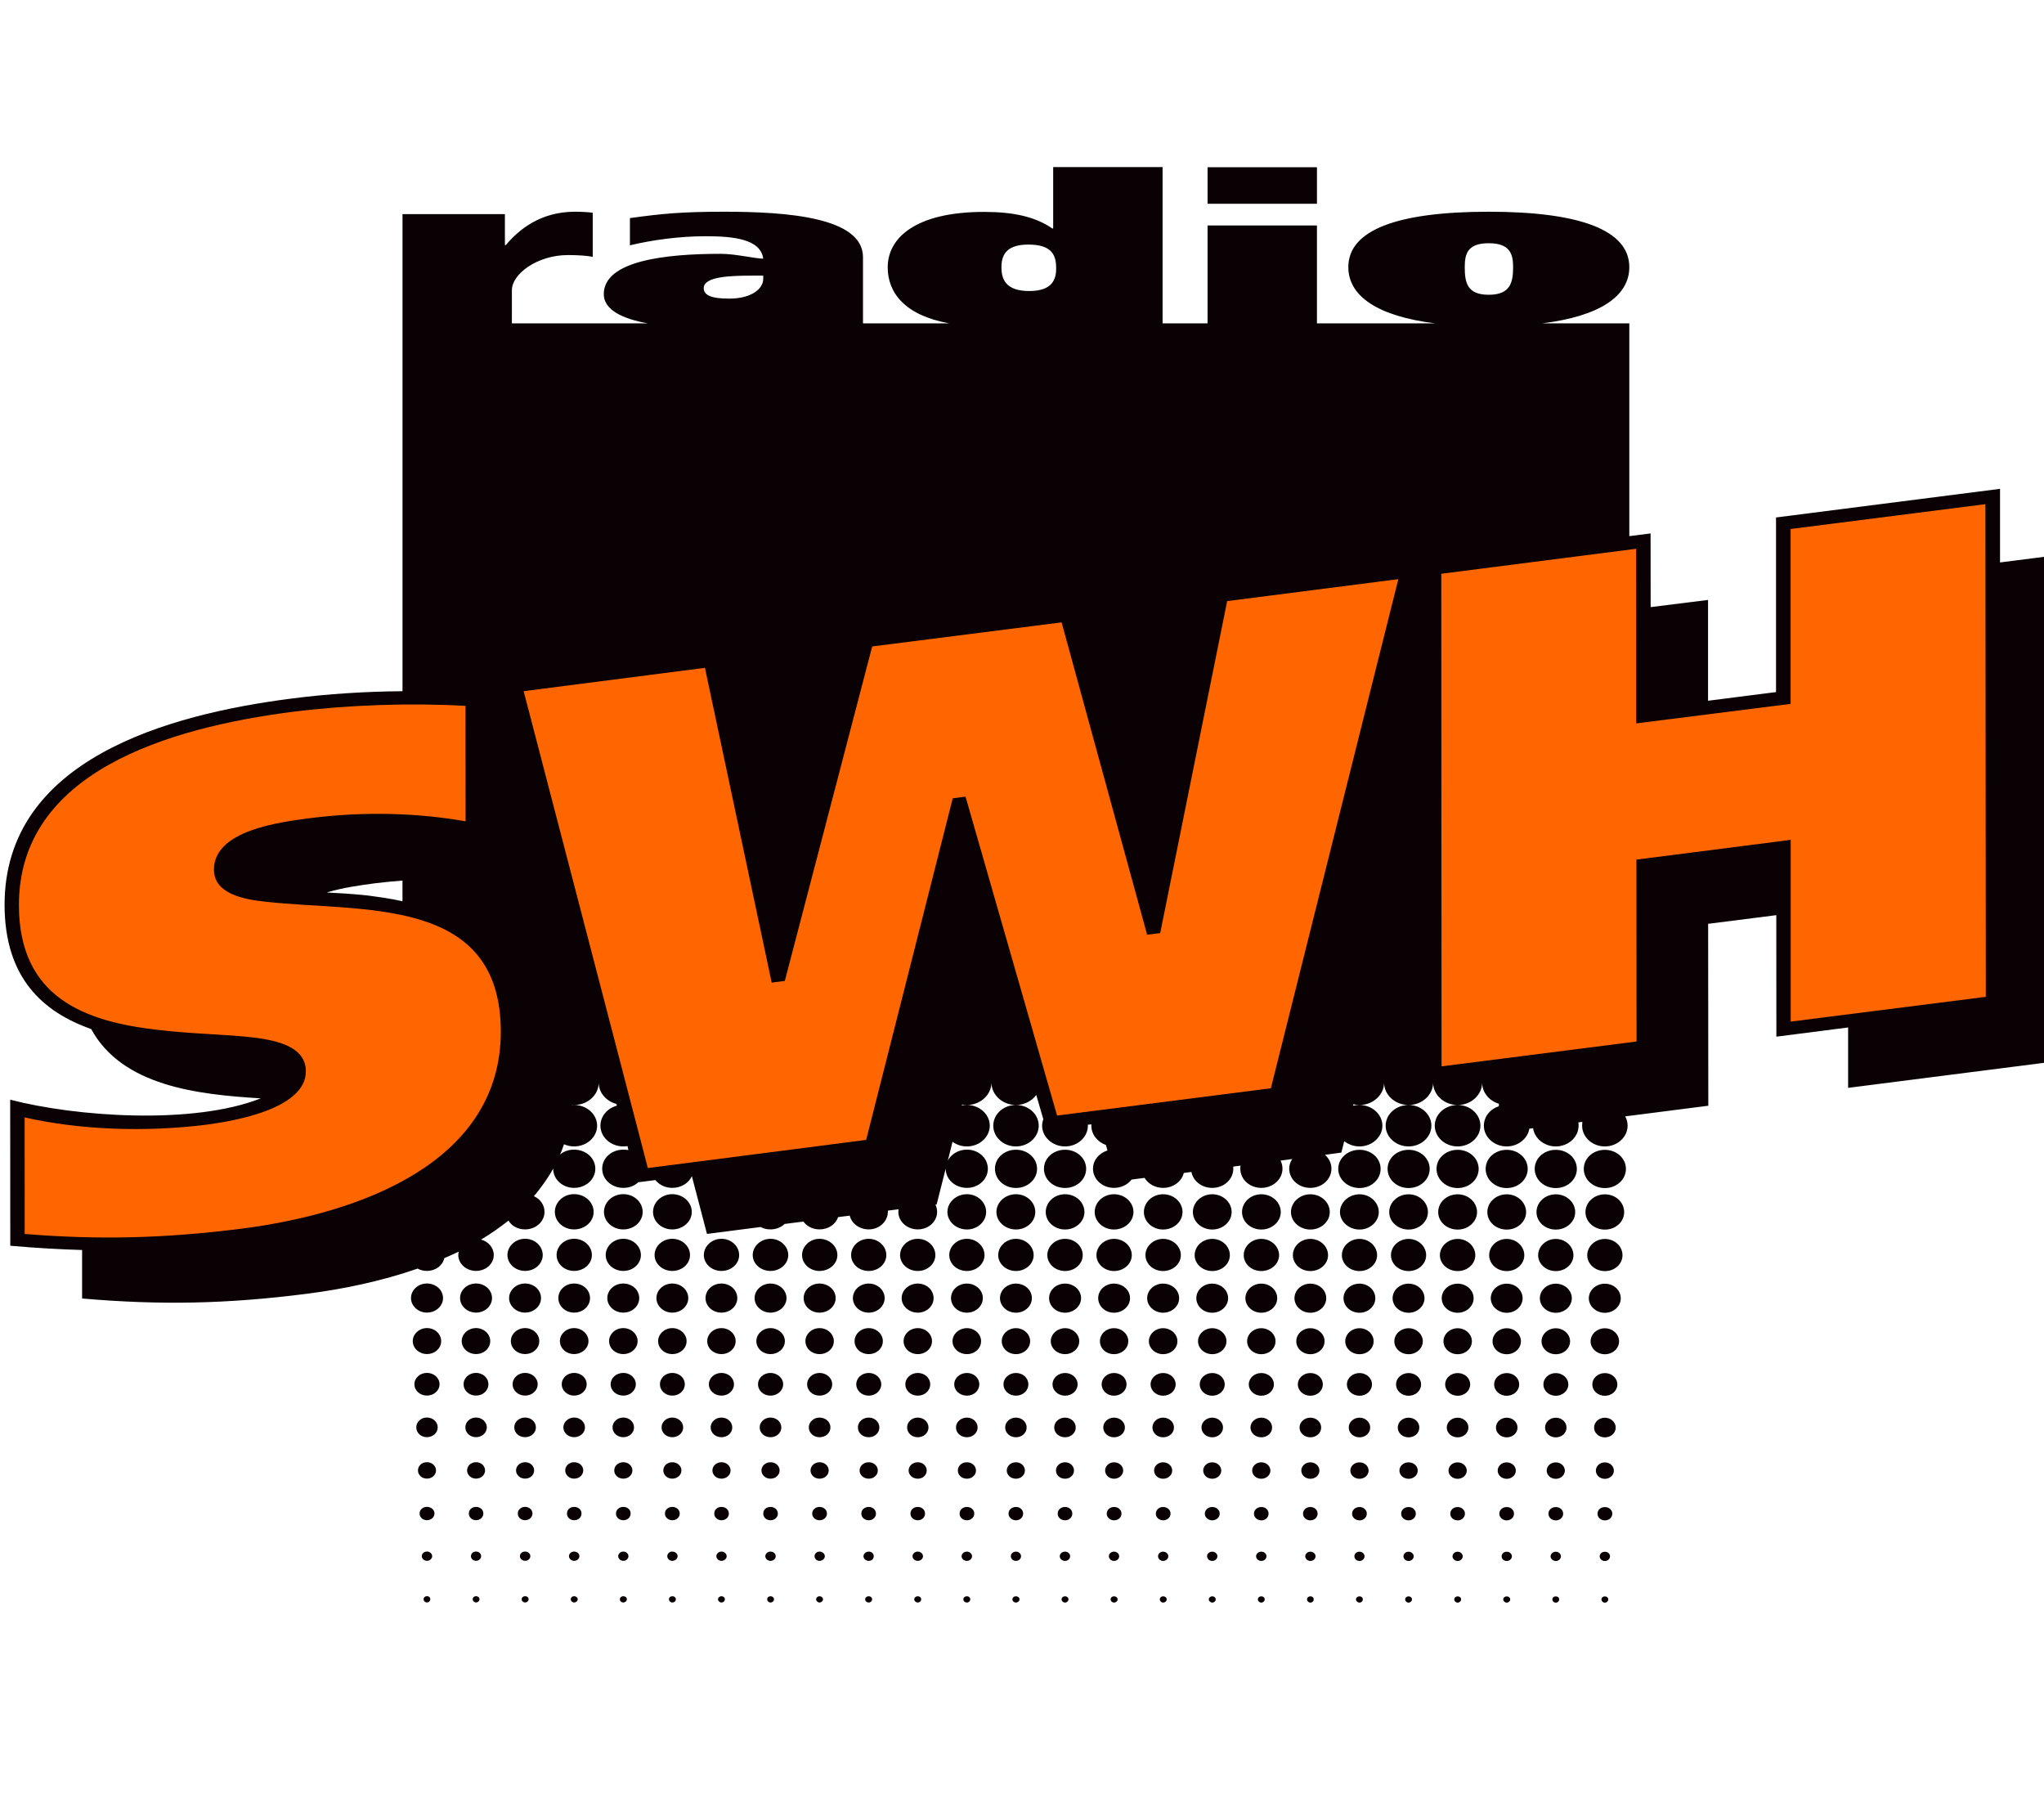 <?xml version="1.0" encoding="UTF-8" standalone="no"?>
<svg
   xmlns:dc="http://purl.org/dc/elements/1.1/"
   xmlns:cc="http://creativecommons.org/ns#"
   xmlns:rdf="http://www.w3.org/1999/02/22-rdf-syntax-ns#"
   xmlns:svg="http://www.w3.org/2000/svg"
   xmlns="http://www.w3.org/2000/svg"
   xmlns:sodipodi="http://sodipodi.sourceforge.net/DTD/sodipodi-0.dtd"
   xmlns:inkscape="http://www.inkscape.org/namespaces/inkscape"
   width="31.129"
   height="27.319"
   viewBox="0 0 31.129 27.319"
   version="1.1"
   id="svg977"
   sodipodi:docname="img-header-swh.svg"
   inkscape:version="0.92.4 (5da689c313, 2019-01-14)">
  <defs
     id="defs981">
    <clipPath
       clipPathUnits="userSpaceOnUse"
       id="clipPath644">
      <path
         d="M 0,595.28 H 841.89 V 0 H 0 Z"
         id="path642"
         inkscape:connector-curvature="0" />
    </clipPath>
  </defs>
  <sodipodi:namedview
     pagecolor="#ffffff"
     bordercolor="#666666"
     borderopacity="1"
     objecttolerance="10"
     gridtolerance="10"
     guidetolerance="10"
     inkscape:pageopacity="0"
     inkscape:pageshadow="2"
     inkscape:window-width="1920"
     inkscape:window-height="1017"
     id="namedview979"
     showgrid="false"
     inkscape:zoom="31.040667"
     inkscape:cx="14.5645"
     inkscape:cy="13.6595"
     inkscape:window-x="1912"
     inkscape:window-y="-8"
     inkscape:window-maximized="1"
     inkscape:current-layer="svg977"
     units="px" />
  <g
     transform="matrix(0.222,0,0,-0.202,-77.672,73.411)"
     id="g638">
    <g
       id="g640"
       clip-path="url(#clipPath644)">
      <path
         d="m 440.219,348.058 h -7.504 v 2.754 h 7.504 z m 19.517,-105.211 c 0,0.133 0.104,0.23 0.235,0.23 0.128,0 0.232,-0.097 0.232,-0.23 0,-0.129 -0.104,-0.243 -0.232,-0.243 -0.131,0 -0.235,0.114 -0.235,0.243 m -0.121,3.246 c 0,0.197 0.156,0.349 0.356,0.349 0.199,0 0.351,-0.152 0.351,-0.349 0,-0.188 -0.152,-0.35 -0.351,-0.35 -0.2,0 -0.356,0.162 -0.356,0.35 m -0.15,3.219 c 0,0.281 0.223,0.498 0.506,0.498 0.279,0 0.509,-0.217 0.509,-0.498 0,-0.291 -0.23,-0.508 -0.509,-0.508 -0.283,0 -0.506,0.217 -0.506,0.508 m -0.113,3.245 c 0,0.345 0.277,0.621 0.619,0.621 0.34,0 0.617,-0.276 0.617,-0.621 0,-0.347 -0.277,-0.619 -0.617,-0.619 -0.342,0 -0.619,0.272 -0.619,0.619 m -0.121,3.245 c 0,0.41 0.325,0.743 0.74,0.743 0.409,0 0.743,-0.333 0.743,-0.743 0,-0.415 -0.334,-0.739 -0.743,-0.739 -0.415,0 -0.74,0.324 -0.74,0.739 m -0.121,3.254 c 0,0.476 0.384,0.853 0.861,0.853 0.47,0 0.854,-0.377 0.854,-0.853 0,-0.483 -0.384,-0.858 -0.854,-0.858 -0.477,0 -0.861,0.375 -0.861,0.858 m -0.12,3.252 c 0,0.53 0.443,0.98 0.981,0.98 0.535,0 0.973,-0.45 0.973,-0.98 0,-0.547 -0.438,-0.978 -0.973,-0.978 -0.538,0 -0.981,0.431 -0.981,0.978 m -0.121,3.24 c 0,0.612 0.497,1.1 1.102,1.1 0.605,0 1.089,-0.488 1.089,-1.1 0,-0.598 -0.484,-1.094 -1.089,-1.094 -0.605,0 -1.102,0.496 -1.102,1.094 m -0.109,3.246 c 0,0.67 0.546,1.227 1.211,1.227 0.681,0 1.208,-0.557 1.208,-1.227 0,-0.66 -0.527,-1.197 -1.208,-1.197 -0.665,0 -1.211,0.537 -1.211,1.197 m -0.122,3.251 c 0,0.737 0.593,1.34 1.333,1.34 0.743,0 1.323,-0.603 1.323,-1.34 0,-0.728 -0.58,-1.319 -1.323,-1.319 -0.74,0 -1.333,0.591 -1.333,1.319 m -0.115,3.258 c 0,0.805 0.647,1.436 1.448,1.436 0.796,0 1.444,-0.631 1.444,-1.436 0,-0.806 -0.648,-1.447 -1.444,-1.447 -0.801,0 -1.448,0.641 -1.448,1.447 m -2.154,-32.456 c 0,0.133 0.097,0.23 0.236,0.23 0.131,0 0.231,-0.097 0.231,-0.23 0,-0.129 -0.1,-0.243 -0.231,-0.243 -0.139,0 -0.236,0.114 -0.236,0.243 m -0.125,3.246 c 0,0.197 0.17,0.349 0.361,0.349 0.194,0 0.349,-0.152 0.349,-0.349 0,-0.188 -0.155,-0.35 -0.349,-0.35 -0.191,0 -0.361,0.162 -0.361,0.35 m -0.145,3.219 c 0,0.281 0.224,0.498 0.506,0.498 0.28,0 0.504,-0.217 0.504,-0.498 0,-0.291 -0.224,-0.508 -0.504,-0.508 -0.282,0 -0.506,0.217 -0.506,0.508 m -0.12,3.245 c 0,0.345 0.277,0.621 0.626,0.621 0.339,0 0.62,-0.276 0.62,-0.621 0,-0.347 -0.281,-0.619 -0.62,-0.619 -0.349,0 -0.626,0.272 -0.626,0.619 m -0.112,3.245 c 0,0.41 0.328,0.743 0.738,0.743 0.409,0 0.735,-0.333 0.735,-0.743 0,-0.415 -0.326,-0.739 -0.735,-0.739 -0.41,0 -0.738,0.324 -0.738,0.739 m -0.113,3.254 c 0,0.476 0.379,0.853 0.851,0.853 0.462,0 0.858,-0.377 0.858,-0.853 0,-0.483 -0.396,-0.858 -0.858,-0.858 -0.472,0 -0.851,0.375 -0.851,0.858 m -0.129,3.252 c 0,0.53 0.445,0.98 0.98,0.98 0.539,0 0.979,-0.45 0.979,-0.98 0,-0.547 -0.44,-0.978 -0.979,-0.978 -0.535,0 -0.98,0.431 -0.98,0.978 m -0.115,3.24 c 0,0.612 0.49,1.1 1.095,1.1 0.605,0 1.098,-0.488 1.098,-1.1 0,-0.598 -0.493,-1.094 -1.098,-1.094 -0.605,0 -1.095,0.496 -1.095,1.094 m -0.119,3.246 c 0,0.67 0.547,1.227 1.214,1.227 0.665,0 1.209,-0.557 1.209,-1.227 0,-0.66 -0.544,-1.197 -1.209,-1.197 -0.667,0 -1.214,0.537 -1.214,1.197 m -0.112,3.251 c 0,0.737 0.588,1.34 1.326,1.34 0.735,0 1.33,-0.603 1.33,-1.34 0,-0.728 -0.595,-1.319 -1.33,-1.319 -0.738,0 -1.326,0.591 -1.326,1.319 m -0.123,3.258 c 0,0.805 0.643,1.436 1.449,1.436 0.801,0 1.443,-0.631 1.443,-1.436 0,-0.806 -0.642,-1.447 -1.443,-1.447 -0.806,0 -1.449,0.641 -1.449,1.447 m -2.158,-32.456 c 0,0.133 0.111,0.23 0.24,0.23 0.125,0 0.239,-0.097 0.239,-0.23 0,-0.129 -0.114,-0.243 -0.239,-0.243 -0.129,0 -0.24,0.114 -0.24,0.243 m -0.11,3.246 c 0,0.197 0.147,0.349 0.35,0.349 0.195,0 0.354,-0.152 0.354,-0.349 0,-0.188 -0.159,-0.35 -0.354,-0.35 -0.203,0 -0.35,0.162 -0.35,0.35 m -0.158,3.219 c 0,0.281 0.222,0.498 0.508,0.498 0.278,0 0.5,-0.217 0.5,-0.498 0,-0.291 -0.222,-0.508 -0.5,-0.508 -0.286,0 -0.508,0.217 -0.508,0.508 m -0.113,3.245 c 0,0.345 0.276,0.621 0.621,0.621 0.34,0 0.623,-0.276 0.623,-0.621 0,-0.347 -0.283,-0.619 -0.623,-0.619 -0.345,0 -0.621,0.272 -0.621,0.619 m -0.119,3.245 c 0,0.41 0.328,0.743 0.74,0.743 0.41,0 0.74,-0.333 0.74,-0.743 0,-0.415 -0.33,-0.739 -0.74,-0.739 -0.412,0 -0.74,0.324 -0.74,0.739 m -0.123,3.254 c 0,0.476 0.388,0.853 0.863,0.853 0.475,0 0.853,-0.377 0.853,-0.853 0,-0.483 -0.378,-0.858 -0.853,-0.858 -0.475,0 -0.863,0.375 -0.863,0.858 m -0.11,3.252 c 0,0.53 0.434,0.98 0.973,0.98 0.537,0 0.973,-0.45 0.973,-0.98 0,-0.547 -0.436,-0.978 -0.973,-0.978 -0.539,0 -0.973,0.431 -0.973,0.978 m -0.122,3.24 c 0,0.612 0.494,1.1 1.095,1.1 0.606,0 1.089,-0.488 1.089,-1.1 0,-0.598 -0.483,-1.094 -1.089,-1.094 -0.601,0 -1.095,0.496 -1.095,1.094 m -0.11,3.246 c 0,0.67 0.533,1.227 1.205,1.227 0.668,0 1.205,-0.557 1.205,-1.227 0,-0.66 -0.537,-1.197 -1.205,-1.197 -0.672,0 -1.205,0.537 -1.205,1.197 m -0.126,3.251 c 0,0.737 0.591,1.34 1.331,1.34 0.733,0 1.328,-0.603 1.328,-1.34 0,-0.728 -0.595,-1.319 -1.328,-1.319 -0.74,0 -1.331,0.591 -1.331,1.319 m -0.116,3.258 c 0,0.805 0.647,1.436 1.447,1.436 0.791,0 1.438,-0.631 1.438,-1.436 0,-0.806 -0.647,-1.447 -1.438,-1.447 -0.8,0 -1.447,0.641 -1.447,1.447 m -2.154,-32.456 c 0,0.133 0.109,0.23 0.236,0.23 0.126,0 0.235,-0.097 0.235,-0.23 0,-0.129 -0.109,-0.243 -0.235,-0.243 -0.127,0 -0.236,0.114 -0.236,0.243 m -0.12,3.246 c 0,0.197 0.158,0.349 0.356,0.349 0.183,0 0.346,-0.152 0.346,-0.349 0,-0.188 -0.163,-0.35 -0.346,-0.35 -0.198,0 -0.356,0.162 -0.356,0.35 m -0.153,3.219 c 0,0.281 0.224,0.498 0.509,0.498 0.27,0 0.498,-0.217 0.498,-0.498 0,-0.291 -0.228,-0.508 -0.498,-0.508 -0.285,0 -0.509,0.217 -0.509,0.508 m -0.12,3.245 c 0,0.345 0.276,0.621 0.629,0.621 0.34,0 0.623,-0.276 0.623,-0.621 0,-0.347 -0.283,-0.619 -0.623,-0.619 -0.353,0 -0.629,0.272 -0.629,0.619 m -0.121,3.245 c 0,0.41 0.331,0.743 0.75,0.743 0.395,0 0.738,-0.333 0.738,-0.743 0,-0.415 -0.343,-0.739 -0.738,-0.739 -0.419,0 -0.75,0.324 -0.75,0.739 m -0.109,3.254 c 0,0.476 0.386,0.853 0.859,0.853 0.477,0 0.856,-0.377 0.856,-0.853 0,-0.483 -0.379,-0.858 -0.856,-0.858 -0.473,0 -0.859,0.375 -0.859,0.858 m -0.117,3.252 c 0,0.53 0.442,0.98 0.976,0.98 0.541,0 0.974,-0.45 0.974,-0.98 0,-0.547 -0.433,-0.978 -0.974,-0.978 -0.534,0 -0.976,0.431 -0.976,0.978 m -0.12,3.24 c 0,0.612 0.488,1.1 1.096,1.1 0.603,0 1.093,-0.488 1.093,-1.1 0,-0.598 -0.49,-1.094 -1.093,-1.094 -0.608,0 -1.096,0.496 -1.096,1.094 m -0.125,3.246 c 0,0.67 0.557,1.227 1.221,1.227 0.666,0 1.209,-0.557 1.209,-1.227 0,-0.66 -0.543,-1.197 -1.209,-1.197 -0.664,0 -1.221,0.537 -1.221,1.197 m -0.116,3.251 c 0,0.737 0.587,1.34 1.337,1.34 0.726,0 1.329,-0.603 1.329,-1.34 0,-0.728 -0.603,-1.319 -1.329,-1.319 -0.75,0 -1.337,0.591 -1.337,1.319 m -0.116,3.258 c 0,0.805 0.65,1.436 1.453,1.436 0.791,0 1.439,-0.631 1.439,-1.436 0,-0.806 -0.648,-1.447 -1.439,-1.447 -0.803,0 -1.453,0.641 -1.453,1.447 m -2.149,-32.456 c 0,0.133 0.102,0.23 0.237,0.23 0.123,0 0.228,-0.097 0.228,-0.23 0,-0.129 -0.105,-0.243 -0.228,-0.243 -0.135,0 -0.237,0.114 -0.237,0.243 m -0.118,3.246 c 0,0.197 0.161,0.349 0.355,0.349 0.185,0 0.349,-0.152 0.349,-0.349 0,-0.188 -0.164,-0.35 -0.349,-0.35 -0.194,0 -0.355,0.162 -0.355,0.35 m -0.158,3.219 c 0,0.281 0.222,0.498 0.513,0.498 0.275,0 0.494,-0.217 0.494,-0.498 0,-0.291 -0.219,-0.508 -0.494,-0.508 -0.291,0 -0.513,0.217 -0.513,0.508 m -0.119,3.245 c 0,0.345 0.277,0.621 0.632,0.621 0.346,0 0.624,-0.276 0.624,-0.621 0,-0.347 -0.278,-0.619 -0.624,-0.619 -0.355,0 -0.632,0.272 -0.632,0.619 m -0.114,3.245 c 0,0.41 0.324,0.743 0.746,0.743 0.41,0 0.734,-0.333 0.734,-0.743 0,-0.415 -0.324,-0.739 -0.734,-0.739 -0.422,0 -0.746,0.324 -0.746,0.739 m -0.117,3.254 c 0,0.476 0.388,0.853 0.863,0.853 0.478,0 0.853,-0.377 0.853,-0.853 0,-0.483 -0.375,-0.858 -0.853,-0.858 -0.475,0 -0.863,0.375 -0.863,0.858 m -0.118,3.252 c 0,0.53 0.434,0.98 0.981,0.98 0.534,0 0.972,-0.45 0.972,-0.98 0,-0.547 -0.438,-0.978 -0.972,-0.978 -0.547,0 -0.981,0.431 -0.981,0.978 m -0.119,3.24 c 0,0.612 0.492,1.1 1.1,1.1 0.601,0 1.088,-0.488 1.088,-1.1 0,-0.598 -0.487,-1.094 -1.088,-1.094 -0.608,0 -1.1,0.496 -1.1,1.094 m -0.113,3.246 c 0,0.67 0.541,1.227 1.213,1.227 0.664,0 1.202,-0.557 1.202,-1.227 0,-0.66 -0.538,-1.197 -1.202,-1.197 -0.672,0 -1.213,0.537 -1.213,1.197 m -0.119,3.251 c 0,0.737 0.592,1.34 1.332,1.34 0.728,0 1.324,-0.603 1.324,-1.34 0,-0.728 -0.596,-1.319 -1.324,-1.319 -0.74,0 -1.332,0.591 -1.332,1.319 m -0.112,3.258 c 0,0.805 0.639,1.436 1.444,1.436 0.793,0 1.445,-0.631 1.445,-1.436 0,-0.806 -0.652,-1.447 -1.445,-1.447 -0.805,0 -1.444,0.641 -1.444,1.447 m -2.167,-32.456 c 0,0.133 0.117,0.23 0.243,0.23 0.127,0 0.226,-0.097 0.226,-0.23 0,-0.129 -0.099,-0.243 -0.226,-0.243 -0.126,0 -0.243,0.114 -0.243,0.243 m -0.11,3.246 c 0,0.197 0.149,0.349 0.353,0.349 0.182,0 0.344,-0.152 0.344,-0.349 0,-0.188 -0.162,-0.35 -0.344,-0.35 -0.204,0 -0.353,0.162 -0.353,0.35 m -0.158,3.219 c 0,0.281 0.226,0.498 0.511,0.498 0.276,0 0.499,-0.217 0.499,-0.498 0,-0.291 -0.223,-0.508 -0.499,-0.508 -0.285,0 -0.511,0.217 -0.511,0.508 m -0.119,3.245 c 0,0.345 0.281,0.621 0.63,0.621 0.344,0 0.622,-0.276 0.622,-0.621 0,-0.347 -0.278,-0.619 -0.622,-0.619 -0.349,0 -0.63,0.272 -0.63,0.619 m -0.11,3.245 c 0,0.41 0.329,0.743 0.74,0.743 0.405,0 0.731,-0.333 0.731,-0.743 0,-0.415 -0.326,-0.739 -0.731,-0.739 -0.411,0 -0.74,0.324 -0.74,0.739 m -0.126,3.254 c 0,0.476 0.389,0.853 0.866,0.853 0.469,0 0.852,-0.377 0.852,-0.853 0,-0.483 -0.383,-0.858 -0.852,-0.858 -0.477,0 -0.866,0.375 -0.866,0.858 m -0.113,3.252 c 0,0.53 0.432,0.98 0.979,0.98 0.54,0 0.967,-0.45 0.967,-0.98 0,-0.547 -0.427,-0.978 -0.967,-0.978 -0.547,0 -0.979,0.431 -0.979,0.978 m -0.121,3.24 c 0,0.612 0.488,1.1 1.1,1.1 0.595,0 1.083,-0.488 1.083,-1.1 0,-0.598 -0.488,-1.094 -1.083,-1.094 -0.612,0 -1.1,0.496 -1.1,1.094 m -0.113,3.246 c 0,0.67 0.543,1.227 1.213,1.227 0.663,0 1.205,-0.557 1.205,-1.227 0,-0.66 -0.542,-1.197 -1.205,-1.197 -0.67,0 -1.213,0.537 -1.213,1.197 m -0.13,3.251 c 0,0.737 0.617,1.34 1.343,1.34 0.717,0 1.32,-0.603 1.32,-1.34 0,-0.728 -0.603,-1.319 -1.32,-1.319 -0.726,0 -1.343,0.591 -1.343,1.319 m -0.119,3.258 c 0,0.805 0.66,1.436 1.462,1.436 0.799,0 1.446,-0.631 1.446,-1.436 0,-0.806 -0.647,-1.447 -1.446,-1.447 -0.802,0 -1.462,0.641 -1.462,1.447 m -2.141,-32.456 c 0,0.133 0.105,0.23 0.229,0.23 0.138,0 0.231,-0.097 0.231,-0.23 0,-0.129 -0.093,-0.243 -0.231,-0.243 -0.124,0 -0.229,0.114 -0.229,0.243 m -0.123,3.246 c 0,0.197 0.171,0.349 0.352,0.349 0.197,0 0.356,-0.152 0.356,-0.349 0,-0.188 -0.159,-0.35 -0.356,-0.35 -0.181,0 -0.352,0.162 -0.352,0.35 m -0.151,3.219 c 0,0.281 0.217,0.498 0.503,0.498 0.279,0 0.498,-0.217 0.498,-0.498 0,-0.291 -0.219,-0.508 -0.498,-0.508 -0.286,0 -0.503,0.217 -0.503,0.508 m -0.118,3.245 c 0,0.345 0.277,0.621 0.621,0.621 0.349,0 0.621,-0.276 0.621,-0.621 0,-0.347 -0.272,-0.619 -0.621,-0.619 -0.344,0 -0.621,0.272 -0.621,0.619 m -0.121,3.245 c 0,0.41 0.337,0.743 0.742,0.743 0.411,0 0.742,-0.333 0.742,-0.743 0,-0.415 -0.331,-0.739 -0.742,-0.739 -0.405,0 -0.742,0.324 -0.742,0.739 m -0.117,3.254 c 0,0.476 0.384,0.853 0.859,0.853 0.475,0 0.854,-0.377 0.854,-0.853 0,-0.483 -0.379,-0.858 -0.854,-0.858 -0.475,0 -0.859,0.375 -0.859,0.858 m -0.106,3.252 c 0,0.53 0.428,0.98 0.965,0.98 0.542,0 0.976,-0.45 0.976,-0.98 0,-0.547 -0.434,-0.978 -0.976,-0.978 -0.537,0 -0.965,0.431 -0.965,0.978 m -0.125,3.24 c 0,0.612 0.488,1.1 1.09,1.1 0.607,0 1.09,-0.488 1.09,-1.1 0,-0.598 -0.483,-1.094 -1.09,-1.094 -0.602,0 -1.09,0.496 -1.09,1.094 m -0.11,3.246 c 0,0.67 0.537,1.227 1.2,1.227 0.67,0 1.214,-0.557 1.214,-1.227 0,-0.66 -0.544,-1.197 -1.214,-1.197 -0.663,0 -1.2,0.537 -1.2,1.197 m -0.131,3.251 c 0,0.737 0.606,1.34 1.331,1.34 0.734,0 1.332,-0.603 1.332,-1.34 0,-0.728 -0.598,-1.319 -1.332,-1.319 -0.725,0 -1.331,0.591 -1.331,1.319 m -2.271,-29.198 c 0,0.133 0.104,0.23 0.236,0.23 0.127,0 0.235,-0.097 0.235,-0.23 0,-0.129 -0.108,-0.243 -0.235,-0.243 -0.132,0 -0.236,0.114 -0.236,0.243 m -0.121,3.246 c 0,0.197 0.17,0.349 0.357,0.349 0.2,0 0.354,-0.152 0.354,-0.349 0,-0.188 -0.154,-0.35 -0.354,-0.35 -0.187,0 -0.357,0.162 -0.357,0.35 m -0.147,3.219 c 0,0.281 0.234,0.498 0.504,0.498 0.289,0 0.499,-0.217 0.499,-0.498 0,-0.291 -0.21,-0.508 -0.499,-0.508 -0.27,0 -0.504,0.217 -0.504,0.508 m -0.121,3.245 c 0,0.345 0.28,0.621 0.625,0.621 0.344,0 0.625,-0.276 0.625,-0.621 0,-0.347 -0.281,-0.619 -0.625,-0.619 -0.345,0 -0.625,0.272 -0.625,0.619 m -0.117,3.245 c 0,0.41 0.337,0.743 0.742,0.743 0.414,0 0.742,-0.333 0.742,-0.743 0,-0.415 -0.328,-0.739 -0.742,-0.739 -0.405,0 -0.742,0.324 -0.742,0.739 m -0.115,3.254 c 0,0.476 0.388,0.853 0.857,0.853 0.475,0 0.864,-0.377 0.864,-0.853 0,-0.483 -0.389,-0.858 -0.864,-0.858 -0.469,0 -0.857,0.375 -0.857,0.858 m -0.115,3.252 c 0,0.53 0.433,0.98 0.972,0.98 0.541,0 0.977,-0.45 0.977,-0.98 0,-0.547 -0.436,-0.978 -0.977,-0.978 -0.539,0 -0.972,0.431 -0.972,0.978 m -0.119,3.24 c 0,0.612 0.496,1.1 1.091,1.1 0.604,0 1.092,-0.488 1.092,-1.1 0,-0.598 -0.488,-1.094 -1.092,-1.094 -0.595,0 -1.091,0.496 -1.091,1.094 m -0.114,3.246 c 0,0.67 0.537,1.227 1.205,1.227 0.668,0 1.221,-0.557 1.221,-1.227 0,-0.66 -0.553,-1.197 -1.221,-1.197 -0.668,0 -1.205,0.537 -1.205,1.197 m -0.117,3.251 c 0,0.737 0.594,1.34 1.322,1.34 0.734,0 1.336,-0.603 1.336,-1.34 0,-0.728 -0.602,-1.319 -1.336,-1.319 -0.728,0 -1.322,0.591 -1.322,1.319 m -2.281,-29.198 c 0,0.133 0.12,0.23 0.24,0.23 0.133,0 0.235,-0.097 0.235,-0.23 0,-0.129 -0.102,-0.243 -0.235,-0.243 -0.12,0 -0.24,0.114 -0.24,0.243 m -0.116,3.246 c 0,0.197 0.158,0.349 0.356,0.349 0.192,0 0.351,-0.152 0.351,-0.349 0,-0.188 -0.159,-0.35 -0.351,-0.35 -0.198,0 -0.356,0.162 -0.356,0.35 m -0.156,3.219 c 0,0.281 0.233,0.498 0.512,0.498 0.274,0 0.512,-0.217 0.512,-0.498 0,-0.291 -0.238,-0.508 -0.512,-0.508 -0.279,0 -0.512,0.217 -0.512,0.508 m -0.11,3.245 c 0,0.345 0.277,0.621 0.622,0.621 0.338,0 0.616,-0.276 0.616,-0.621 0,-0.347 -0.278,-0.619 -0.616,-0.619 -0.345,0 -0.622,0.272 -0.622,0.619 m -0.119,3.245 c 0,0.41 0.333,0.743 0.741,0.743 0.401,0 0.737,-0.333 0.737,-0.743 0,-0.415 -0.336,-0.739 -0.737,-0.739 -0.408,0 -0.741,0.324 -0.741,0.739 m -0.118,3.254 c 0,0.476 0.385,0.853 0.859,0.853 0.469,0 0.854,-0.377 0.854,-0.853 0,-0.483 -0.385,-0.858 -0.854,-0.858 -0.474,0 -0.859,0.375 -0.859,0.858 m -0.118,3.252 c 0,0.53 0.438,0.98 0.977,0.98 0.529,0 0.974,-0.45 0.974,-0.98 0,-0.547 -0.445,-0.978 -0.974,-0.978 -0.539,0 -0.977,0.431 -0.977,0.978 m -0.117,3.24 c 0,0.612 0.479,1.1 1.094,1.1 0.595,0 1.087,-0.488 1.087,-1.1 0,-0.598 -0.492,-1.094 -1.087,-1.094 -0.615,0 -1.094,0.496 -1.094,1.094 m -0.116,3.246 c 0,0.67 0.543,1.227 1.21,1.227 0.669,0 1.206,-0.557 1.206,-1.227 0,-0.66 -0.537,-1.197 -1.206,-1.197 -0.667,0 -1.21,0.537 -1.21,1.197 m -0.12,3.251 c 0,0.737 0.595,1.34 1.33,1.34 0.728,0 1.329,-0.603 1.329,-1.34 0,-0.728 -0.601,-1.319 -1.329,-1.319 -0.735,0 -1.33,0.591 -1.33,1.319 m -2.268,-29.198 c 0,0.133 0.099,0.23 0.223,0.23 0.139,0 0.25,-0.097 0.25,-0.23 0,-0.129 -0.111,-0.243 -0.25,-0.243 -0.124,0 -0.223,0.114 -0.223,0.243 m -0.123,3.246 c 0,0.197 0.163,0.349 0.346,0.349 0.195,0 0.359,-0.152 0.359,-0.349 0,-0.188 -0.164,-0.35 -0.359,-0.35 -0.183,0 -0.346,0.162 -0.346,0.35 m -0.152,3.219 c 0,0.281 0.23,0.498 0.498,0.498 0.287,0 0.513,-0.217 0.513,-0.498 0,-0.291 -0.226,-0.508 -0.513,-0.508 -0.268,0 -0.498,0.217 -0.498,0.508 m -0.118,3.245 c 0,0.345 0.276,0.621 0.616,0.621 0.347,0 0.627,-0.276 0.627,-0.621 0,-0.347 -0.28,-0.619 -0.627,-0.619 -0.34,0 -0.616,0.272 -0.616,0.619 m -0.114,3.245 c 0,0.41 0.328,0.743 0.73,0.743 0.42,0 0.748,-0.333 0.748,-0.743 0,-0.415 -0.328,-0.739 -0.748,-0.739 -0.402,0 -0.73,0.324 -0.73,0.739 m -0.126,3.254 c 0,0.476 0.391,0.853 0.856,0.853 0.483,0 0.863,-0.377 0.863,-0.853 0,-0.483 -0.38,-0.858 -0.863,-0.858 -0.465,0 -0.856,0.375 -0.856,0.858 m -0.118,3.252 c 0,0.53 0.447,0.98 0.974,0.98 0.545,0 0.984,-0.45 0.984,-0.98 0,-0.547 -0.439,-0.978 -0.984,-0.978 -0.527,0 -0.974,0.431 -0.974,0.978 m -0.118,3.24 c 0,0.612 0.494,1.1 1.092,1.1 0.615,0 1.102,-0.488 1.102,-1.1 0,-0.598 -0.487,-1.094 -1.102,-1.094 -0.598,0 -1.092,0.496 -1.092,1.094 m -0.117,3.246 c 0,0.67 0.54,1.227 1.209,1.227 0.674,0 1.219,-0.557 1.219,-1.227 0,-0.66 -0.545,-1.197 -1.219,-1.197 -0.669,0 -1.209,0.537 -1.209,1.197 m -0.107,3.251 c 0,0.737 0.586,1.34 1.316,1.34 0.738,0 1.334,-0.603 1.334,-1.34 0,-0.728 -0.596,-1.319 -1.334,-1.319 -0.73,0 -1.316,0.591 -1.316,1.319 m -2.282,-29.198 c 0,0.133 0.106,0.23 0.231,0.23 0.139,0 0.248,-0.097 0.248,-0.23 0,-0.129 -0.109,-0.243 -0.248,-0.243 -0.125,0 -0.231,0.114 -0.231,0.243 m -0.121,3.246 c 0,0.197 0.166,0.349 0.352,0.349 0.205,0 0.355,-0.152 0.355,-0.349 0,-0.188 -0.15,-0.35 -0.355,-0.35 -0.186,0 -0.352,0.162 -0.352,0.35 m -0.146,3.219 c 0,0.281 0.226,0.498 0.498,0.498 0.295,0 0.515,-0.217 0.515,-0.498 0,-0.291 -0.22,-0.508 -0.515,-0.508 -0.272,0 -0.498,0.217 -0.498,0.508 m -0.111,3.245 c 0,0.345 0.279,0.621 0.609,0.621 0.348,0 0.631,-0.276 0.631,-0.621 0,-0.347 -0.283,-0.619 -0.631,-0.619 -0.33,0 -0.609,0.272 -0.609,0.619 m -0.127,3.245 c 0,0.41 0.335,0.743 0.736,0.743 0.414,0 0.75,-0.333 0.75,-0.743 0,-0.415 -0.336,-0.739 -0.75,-0.739 -0.401,0 -0.736,0.324 -0.736,0.739 m -0.11,3.254 c 0,0.476 0.381,0.853 0.846,0.853 0.476,0 0.86,-0.377 0.86,-0.853 0,-0.483 -0.384,-0.858 -0.86,-0.858 -0.465,0 -0.846,0.375 -0.846,0.858 m -0.119,3.252 c 0,0.53 0.421,0.98 0.965,0.98 0.543,0 0.981,-0.45 0.981,-0.98 0,-0.547 -0.438,-0.978 -0.981,-0.978 -0.544,0 -0.965,0.431 -0.965,0.978 m -0.119,3.24 c 0,0.612 0.477,1.1 1.084,1.1 0.601,0 1.101,-0.488 1.101,-1.1 0,-0.598 -0.5,-1.094 -1.101,-1.094 -0.607,0 -1.084,0.496 -1.084,1.094 m -0.12,3.246 c 0,0.67 0.545,1.227 1.204,1.227 0.677,0 1.221,-0.557 1.221,-1.227 0,-0.66 -0.544,-1.197 -1.221,-1.197 -0.659,0 -1.204,0.537 -1.204,1.197 m -0.12,3.251 c 0,0.737 0.592,1.34 1.324,1.34 0.735,0 1.336,-0.603 1.336,-1.34 0,-0.728 -0.601,-1.319 -1.336,-1.319 -0.732,0 -1.324,0.591 -1.324,1.319 m -2.27,-29.198 c 0,0.133 0.098,0.23 0.24,0.23 0.123,0 0.232,-0.097 0.232,-0.23 0,-0.129 -0.109,-0.243 -0.232,-0.243 -0.142,0 -0.24,0.114 -0.24,0.243 m -0.127,3.246 c 0,0.197 0.168,0.349 0.367,0.349 0.196,0 0.343,-0.152 0.343,-0.349 0,-0.188 -0.147,-0.35 -0.343,-0.35 -0.199,0 -0.367,0.162 -0.367,0.35 m -0.142,3.219 c 0,0.281 0.22,0.498 0.509,0.498 0.274,0 0.495,-0.217 0.495,-0.498 0,-0.291 -0.221,-0.508 -0.495,-0.508 -0.289,0 -0.509,0.217 -0.509,0.508 m -0.117,3.245 c 0,0.345 0.273,0.621 0.626,0.621 0.34,0 0.61,-0.276 0.61,-0.621 0,-0.347 -0.27,-0.619 -0.61,-0.619 -0.353,0 -0.626,0.272 -0.626,0.619 m -0.121,3.245 c 0,0.41 0.329,0.743 0.747,0.743 0.403,0 0.731,-0.333 0.731,-0.743 0,-0.415 -0.328,-0.739 -0.731,-0.739 -0.418,0 -0.747,0.324 -0.747,0.739 m -0.115,3.254 c 0,0.476 0.388,0.853 0.862,0.853 0.468,0 0.858,-0.377 0.858,-0.853 0,-0.483 -0.39,-0.858 -0.858,-0.858 -0.474,0 -0.862,0.375 -0.862,0.858 m -0.121,3.252 c 0,0.53 0.444,0.98 0.983,0.98 0.524,0 0.971,-0.45 0.971,-0.98 0,-0.547 -0.447,-0.978 -0.971,-0.978 -0.539,0 -0.983,0.431 -0.983,0.978 m -0.115,3.24 c 0,0.612 0.482,1.1 1.098,1.1 0.602,0 1.096,-0.488 1.096,-1.1 0,-0.598 -0.494,-1.094 -1.096,-1.094 -0.616,0 -1.098,0.496 -1.098,1.094 m -0.121,3.246 c 0,0.67 0.544,1.227 1.219,1.227 0.672,0 1.209,-0.557 1.209,-1.227 0,-0.66 -0.537,-1.197 -1.209,-1.197 -0.675,0 -1.219,0.537 -1.219,1.197 m -0.109,3.251 c 0,0.737 0.586,1.34 1.328,1.34 0.731,0 1.327,-0.603 1.327,-1.34 0,-0.728 -0.596,-1.319 -1.327,-1.319 -0.742,0 -1.328,0.591 -1.328,1.319 m -0.123,3.258 c 0,0.805 0.641,1.436 1.451,1.436 0.795,0 1.444,-0.631 1.444,-1.436 0,-0.806 -0.649,-1.447 -1.444,-1.447 -0.81,0 -1.451,0.641 -1.451,1.447 m -2.164,-32.456 c 0,0.133 0.107,0.23 0.244,0.23 0.126,0 0.243,-0.097 0.243,-0.23 0,-0.129 -0.117,-0.243 -0.243,-0.243 -0.137,0 -0.244,0.114 -0.244,0.243 m -0.107,3.246 c 0,0.197 0.149,0.349 0.351,0.349 0.196,0 0.348,-0.152 0.348,-0.349 0,-0.188 -0.152,-0.35 -0.348,-0.35 -0.202,0 -0.351,0.162 -0.351,0.35 m -0.159,3.219 c 0,0.281 0.229,0.498 0.51,0.498 0.277,0 0.493,-0.217 0.493,-0.498 0,-0.291 -0.216,-0.508 -0.493,-0.508 -0.281,0 -0.51,0.217 -0.51,0.508 m -0.121,3.245 c 0,0.345 0.28,0.621 0.631,0.621 0.342,0 0.614,-0.276 0.614,-0.621 0,-0.347 -0.272,-0.619 -0.614,-0.619 -0.351,0 -0.631,0.272 -0.631,0.619 m -0.109,3.245 c 0,0.41 0.328,0.743 0.74,0.743 0.406,0 0.733,-0.333 0.733,-0.743 0,-0.415 -0.327,-0.739 -0.733,-0.739 -0.412,0 -0.74,0.324 -0.74,0.739 m -0.115,3.254 c 0,0.476 0.383,0.853 0.855,0.853 0.474,0 0.85,-0.377 0.85,-0.853 0,-0.483 -0.376,-0.858 -0.85,-0.858 -0.472,0 -0.855,0.375 -0.855,0.858 m -0.12,3.252 c 0,0.53 0.437,0.98 0.975,0.98 0.531,0 0.973,-0.45 0.973,-0.98 0,-0.547 -0.442,-0.978 -0.973,-0.978 -0.538,0 -0.975,0.431 -0.975,0.978 m -0.121,3.24 c 0,0.612 0.487,1.1 1.096,1.1 0.61,0 1.091,-0.488 1.091,-1.1 0,-0.598 -0.481,-1.094 -1.091,-1.094 -0.609,0 -1.096,0.496 -1.096,1.094 m -0.122,3.246 c 0,0.67 0.547,1.227 1.218,1.227 0.665,0 1.214,-0.557 1.214,-1.227 0,-0.66 -0.549,-1.197 -1.214,-1.197 -0.671,0 -1.218,0.537 -1.218,1.197 m -0.122,3.251 c 0,0.737 0.608,1.34 1.34,1.34 0.733,0 1.326,-0.603 1.326,-1.34 0,-0.728 -0.593,-1.319 -1.326,-1.319 -0.732,0 -1.34,0.591 -1.34,1.319 m -0.101,3.258 c 0,0.805 0.641,1.436 1.441,1.436 0.798,0 1.448,-0.631 1.448,-1.436 0,-0.806 -0.65,-1.447 -1.448,-1.447 -0.8,0 -1.441,0.641 -1.441,1.447 m -2.168,-32.456 c 0,0.133 0.107,0.23 0.247,0.23 0.125,0 0.228,-0.097 0.228,-0.23 0,-0.129 -0.103,-0.243 -0.228,-0.243 -0.14,0 -0.247,0.114 -0.247,0.243 m -0.121,3.246 c 0,0.197 0.16,0.349 0.368,0.349 0.182,0 0.349,-0.152 0.349,-0.349 0,-0.188 -0.167,-0.35 -0.349,-0.35 -0.208,0 -0.368,0.162 -0.368,0.35 m -0.137,3.219 c 0,0.281 0.213,0.498 0.505,0.498 0.271,0 0.504,-0.217 0.504,-0.498 0,-0.291 -0.233,-0.508 -0.504,-0.508 -0.292,0 -0.505,0.217 -0.505,0.508 m -0.12,3.245 c 0,0.345 0.264,0.621 0.625,0.621 0.341,0 0.62,-0.276 0.62,-0.621 0,-0.347 -0.279,-0.619 -0.62,-0.619 -0.361,0 -0.625,0.272 -0.625,0.619 m -0.128,3.245 c 0,0.41 0.335,0.743 0.753,0.743 0.402,0 0.732,-0.333 0.732,-0.743 0,-0.415 -0.33,-0.739 -0.732,-0.739 -0.418,0 -0.753,0.324 -0.753,0.739 m -0.119,3.254 c 0,0.476 0.392,0.853 0.872,0.853 0.473,0 0.847,-0.377 0.847,-0.853 0,-0.483 -0.374,-0.858 -0.847,-0.858 -0.48,0 -0.872,0.375 -0.872,0.858 m -0.119,3.252 c 0,0.53 0.447,0.98 0.991,0.98 0.537,0 0.969,-0.45 0.969,-0.98 0,-0.547 -0.432,-0.978 -0.969,-0.978 -0.544,0 -0.991,0.431 -0.991,0.978 m -0.103,3.24 c 0,0.612 0.48,1.1 1.094,1.1 0.598,0 1.09,-0.488 1.09,-1.1 0,-0.598 -0.492,-1.094 -1.09,-1.094 -0.614,0 -1.094,0.496 -1.094,1.094 m -0.119,3.246 c 0,0.67 0.533,1.227 1.213,1.227 0.662,0 1.205,-0.557 1.205,-1.227 0,-0.66 -0.543,-1.197 -1.205,-1.197 -0.68,0 -1.213,0.537 -1.213,1.197 m -0.127,3.251 c 0,0.737 0.607,1.34 1.34,1.34 0.723,0 1.316,-0.603 1.316,-1.34 0,-0.728 -0.593,-1.319 -1.316,-1.319 -0.733,0 -1.34,0.591 -1.34,1.319 m -2.276,-29.198 c 0,0.133 0.113,0.23 0.244,0.23 0.129,0 0.233,-0.097 0.233,-0.23 0,-0.129 -0.104,-0.243 -0.233,-0.243 -0.131,0 -0.244,0.114 -0.244,0.243 m -0.118,3.246 c 0,0.197 0.157,0.349 0.362,0.349 0.193,0 0.356,-0.152 0.356,-0.349 0,-0.188 -0.163,-0.35 -0.356,-0.35 -0.205,0 -0.362,0.162 -0.362,0.35 m -0.142,3.219 c 0,0.281 0.215,0.498 0.504,0.498 0.276,0 0.497,-0.217 0.497,-0.498 0,-0.291 -0.221,-0.508 -0.497,-0.508 -0.289,0 -0.504,0.217 -0.504,0.508 m -0.126,3.245 c 0,0.345 0.281,0.621 0.63,0.621 0.35,0 0.611,-0.276 0.611,-0.621 0,-0.347 -0.261,-0.619 -0.611,-0.619 -0.349,0 -0.63,0.272 -0.63,0.619 m -0.103,3.245 c 0,0.41 0.319,0.743 0.733,0.743 0.403,0 0.734,-0.333 0.734,-0.743 0,-0.415 -0.331,-0.739 -0.734,-0.739 -0.414,0 -0.733,0.324 -0.733,0.739 m -0.121,3.254 c 0,0.476 0.379,0.853 0.854,0.853 0.474,0 0.851,-0.377 0.851,-0.853 0,-0.483 -0.377,-0.858 -0.851,-0.858 -0.475,0 -0.854,0.375 -0.854,0.858 m -0.121,3.252 c 0,0.53 0.432,0.98 0.975,0.98 0.542,0 0.974,-0.45 0.974,-0.98 0,-0.547 -0.432,-0.978 -0.974,-0.978 -0.543,0 -0.975,0.431 -0.975,0.978 m -0.133,3.24 c 0,0.612 0.504,1.1 1.108,1.1 0.605,0 1.084,-0.488 1.084,-1.1 0,-0.598 -0.479,-1.094 -1.084,-1.094 -0.604,0 -1.108,0.496 -1.108,1.094 m -0.108,3.246 c 0,0.67 0.544,1.227 1.216,1.227 0.668,0 1.205,-0.557 1.205,-1.227 0,-0.66 -0.537,-1.197 -1.205,-1.197 -0.672,0 -1.216,0.537 -1.216,1.197 m -2.395,-25.947 c 0,0.133 0.111,0.23 0.248,0.23 0.125,0 0.228,-0.097 0.228,-0.23 0,-0.129 -0.103,-0.243 -0.228,-0.243 -0.137,0 -0.248,0.114 -0.248,0.243 m -0.115,3.246 c 0,0.197 0.164,0.349 0.363,0.349 0.2,0 0.341,-0.152 0.341,-0.349 0,-0.188 -0.141,-0.35 -0.341,-0.35 -0.199,0 -0.363,0.162 -0.363,0.35 m -0.148,3.219 c 0,0.281 0.219,0.498 0.511,0.498 0.269,0 0.494,-0.217 0.494,-0.498 0,-0.291 -0.225,-0.508 -0.494,-0.508 -0.292,0 -0.511,0.217 -0.511,0.508 m -0.119,3.245 c 0,0.345 0.277,0.621 0.63,0.621 0.341,0 0.62,-0.276 0.62,-0.621 0,-0.347 -0.279,-0.619 -0.62,-0.619 -0.353,0 -0.63,0.272 -0.63,0.619 m -0.117,3.245 c 0,0.41 0.322,0.743 0.747,0.743 0.406,0 0.727,-0.333 0.727,-0.743 0,-0.415 -0.321,-0.739 -0.727,-0.739 -0.425,0 -0.747,0.324 -0.747,0.739 m -0.111,3.254 c 0,0.476 0.38,0.853 0.858,0.853 0.468,0 0.856,-0.377 0.856,-0.853 0,-0.483 -0.388,-0.858 -0.856,-0.858 -0.478,0 -0.858,0.375 -0.858,0.858 m -0.117,3.252 c 0,0.53 0.426,0.98 0.975,0.98 0.537,0 0.966,-0.45 0.966,-0.98 0,-0.547 -0.429,-0.978 -0.966,-0.978 -0.549,0 -0.975,0.431 -0.975,0.978 m -0.115,3.24 c 0,0.612 0.484,1.1 1.09,1.1 0.597,0 1.09,-0.488 1.09,-1.1 0,-0.598 -0.493,-1.094 -1.09,-1.094 -0.606,0 -1.09,0.496 -1.09,1.094 m -0.121,3.246 c 0,0.67 0.527,1.227 1.211,1.227 0.662,0 1.204,-0.557 1.204,-1.227 0,-0.66 -0.542,-1.197 -1.204,-1.197 -0.684,0 -1.211,0.537 -1.211,1.197 m -2.401,-25.947 c 0,0.133 0.113,0.23 0.233,0.23 0.126,0 0.241,-0.097 0.241,-0.23 0,-0.129 -0.115,-0.243 -0.241,-0.243 -0.12,0 -0.233,0.114 -0.233,0.243 m -0.108,3.246 c 0,0.197 0.147,0.349 0.341,0.349 0.196,0 0.364,-0.152 0.364,-0.349 0,-0.188 -0.168,-0.35 -0.364,-0.35 -0.194,0 -0.341,0.162 -0.341,0.35 m -0.163,3.219 c 0,0.281 0.228,0.498 0.504,0.498 0.281,0 0.511,-0.217 0.511,-0.498 0,-0.291 -0.23,-0.508 -0.511,-0.508 -0.276,0 -0.504,0.217 -0.504,0.508 m -0.112,3.245 c 0,0.345 0.275,0.621 0.616,0.621 0.358,0 0.63,-0.276 0.63,-0.621 0,-0.347 -0.272,-0.619 -0.63,-0.619 -0.341,0 -0.616,0.272 -0.616,0.619 m -0.12,3.245 c 0,0.41 0.335,0.743 0.736,0.743 0.421,0 0.749,-0.333 0.749,-0.743 0,-0.415 -0.328,-0.739 -0.749,-0.739 -0.401,0 -0.736,0.324 -0.736,0.739 m -0.113,3.254 c 0,0.476 0.379,0.853 0.849,0.853 0.477,0 0.869,-0.377 0.869,-0.853 0,-0.483 -0.392,-0.858 -0.869,-0.858 -0.47,0 -0.849,0.375 -0.849,0.858 m -0.118,3.252 c 0,0.53 0.432,0.98 0.967,0.98 0.55,0 0.982,-0.45 0.982,-0.98 0,-0.547 -0.432,-0.978 -0.982,-0.978 -0.535,0 -0.967,0.431 -0.967,0.978 m -0.122,3.24 c 0,0.612 0.489,1.1 1.089,1.1 0.614,0 1.107,-0.488 1.107,-1.1 0,-0.598 -0.493,-1.094 -1.107,-1.094 -0.6,0 -1.089,0.496 -1.089,1.094 m -0.108,3.246 c 0,0.67 0.538,1.227 1.197,1.227 0.673,0 1.226,-0.557 1.226,-1.227 0,-0.66 -0.553,-1.197 -1.226,-1.197 -0.659,0 -1.197,0.537 -1.197,1.197 m -2.393,-25.947 c 0,0.133 0.1,0.23 0.226,0.23 0.132,0 0.241,-0.097 0.241,-0.23 0,-0.129 -0.109,-0.243 -0.241,-0.243 -0.126,0 -0.226,0.114 -0.226,0.243 m -0.129,3.246 c 0,0.197 0.167,0.349 0.355,0.349 0.198,0 0.36,-0.152 0.36,-0.349 0,-0.188 -0.162,-0.35 -0.36,-0.35 -0.188,0 -0.355,0.162 -0.355,0.35 m -0.141,3.219 c 0,0.281 0.211,0.498 0.496,0.498 0.285,0 0.507,-0.217 0.507,-0.498 0,-0.291 -0.222,-0.508 -0.507,-0.508 -0.285,0 -0.496,0.217 -0.496,0.508 m -0.124,3.245 c 0,0.345 0.283,0.621 0.62,0.621 0.354,0 0.626,-0.276 0.626,-0.621 0,-0.347 -0.272,-0.619 -0.626,-0.619 -0.337,0 -0.62,0.272 -0.62,0.619 m -0.121,3.245 c 0,0.41 0.336,0.743 0.741,0.743 0.418,0 0.744,-0.333 0.744,-0.743 0,-0.415 -0.326,-0.739 -0.744,-0.739 -0.405,0 -0.741,0.324 -0.741,0.739 m -0.113,3.254 c 0,0.476 0.378,0.853 0.854,0.853 0.472,0 0.87,-0.377 0.87,-0.853 0,-0.483 -0.398,-0.858 -0.87,-0.858 -0.476,0 -0.854,0.375 -0.854,0.858 m -0.115,3.252 c 0,0.53 0.435,0.98 0.969,0.98 0.548,0 0.987,-0.45 0.987,-0.98 0,-0.547 -0.439,-0.978 -0.987,-0.978 -0.534,0 -0.969,0.431 -0.969,0.978 m -0.121,3.24 c 0,0.612 0.495,1.1 1.09,1.1 0.604,0 1.1,-0.488 1.1,-1.1 0,-0.598 -0.496,-1.094 -1.1,-1.094 -0.595,0 -1.09,0.496 -1.09,1.094 m -0.128,3.246 c 0,0.67 0.552,1.227 1.218,1.227 0.67,0 1.219,-0.557 1.219,-1.227 0,-0.66 -0.549,-1.197 -1.219,-1.197 -0.666,0 -1.218,0.537 -1.218,1.197 m -2.382,-25.947 c 0,0.133 0.109,0.23 0.236,0.23 0.132,0 0.236,-0.097 0.236,-0.23 0,-0.129 -0.104,-0.243 -0.236,-0.243 -0.127,0 -0.236,0.114 -0.236,0.243 m -0.113,3.246 c 0,0.197 0.159,0.349 0.349,0.349 0.194,0 0.359,-0.152 0.359,-0.349 0,-0.188 -0.165,-0.35 -0.359,-0.35 -0.19,0 -0.349,0.162 -0.349,0.35 m -0.145,3.219 c 0,0.281 0.215,0.498 0.494,0.498 0.287,0 0.51,-0.217 0.51,-0.498 0,-0.291 -0.223,-0.508 -0.51,-0.508 -0.279,0 -0.494,0.217 -0.494,0.508 m -0.125,3.245 c 0,0.345 0.278,0.621 0.619,0.621 0.349,0 0.627,-0.276 0.627,-0.621 0,-0.347 -0.278,-0.619 -0.627,-0.619 -0.341,0 -0.619,0.272 -0.619,0.619 m -0.122,3.245 c 0,0.41 0.335,0.743 0.741,0.743 0.415,0 0.743,-0.333 0.743,-0.743 0,-0.415 -0.328,-0.739 -0.743,-0.739 -0.406,0 -0.741,0.324 -0.741,0.739 m -0.121,3.254 c 0,0.476 0.388,0.853 0.862,0.853 0.473,0 0.86,-0.377 0.86,-0.853 0,-0.483 -0.387,-0.858 -0.86,-0.858 -0.474,0 -0.862,0.375 -0.862,0.858 m -0.113,3.252 c 0,0.53 0.438,0.98 0.975,0.98 0.541,0 0.975,-0.45 0.975,-0.98 0,-0.547 -0.434,-0.978 -0.975,-0.978 -0.537,0 -0.975,0.431 -0.975,0.978 m -0.117,3.24 c 0,0.612 0.483,1.1 1.092,1.1 0.607,0 1.088,-0.488 1.088,-1.1 0,-0.598 -0.481,-1.094 -1.088,-1.094 -0.609,0 -1.092,0.496 -1.092,1.094 m -0.115,3.246 c 0,0.67 0.543,1.227 1.207,1.227 0.676,0 1.215,-0.557 1.215,-1.227 0,-0.66 -0.539,-1.197 -1.215,-1.197 -0.664,0 -1.207,0.537 -1.207,1.197 m -2.394,-25.947 c 0,0.133 0.105,0.23 0.228,0.23 0.146,0 0.245,-0.097 0.245,-0.23 0,-0.129 -0.099,-0.243 -0.245,-0.243 -0.123,0 -0.228,0.114 -0.228,0.243 m -0.115,3.246 c 0,0.197 0.158,0.349 0.343,0.349 0.2,0 0.366,-0.152 0.366,-0.349 0,-0.188 -0.166,-0.35 -0.366,-0.35 -0.185,0 -0.343,0.162 -0.343,0.35 m -0.161,3.219 c 0,0.281 0.232,0.498 0.504,0.498 0.289,0 0.513,-0.217 0.513,-0.498 0,-0.291 -0.224,-0.508 -0.513,-0.508 -0.272,0 -0.504,0.217 -0.504,0.508 m -0.11,3.245 c 0,0.345 0.271,0.621 0.614,0.621 0.34,0 0.629,-0.276 0.629,-0.621 0,-0.347 -0.289,-0.619 -0.629,-0.619 -0.343,0 -0.614,0.272 -0.614,0.619 m -0.12,3.245 c 0,0.41 0.332,0.743 0.734,0.743 0.416,0 0.749,-0.333 0.749,-0.743 0,-0.415 -0.333,-0.739 -0.749,-0.739 -0.402,0 -0.734,0.324 -0.734,0.739 m -0.111,3.254 c 0,0.476 0.379,0.853 0.845,0.853 0.486,0 0.86,-0.377 0.86,-0.853 0,-0.483 -0.374,-0.858 -0.86,-0.858 -0.466,0 -0.845,0.375 -0.845,0.858 m -0.126,3.252 c 0,0.53 0.44,0.98 0.971,0.98 0.548,0 0.983,-0.45 0.983,-0.98 0,-0.547 -0.435,-0.978 -0.983,-0.978 -0.531,0 -0.971,0.431 -0.971,0.978 m -0.115,3.24 c 0,0.612 0.487,1.1 1.086,1.1 0.611,0 1.098,-0.488 1.098,-1.1 0,-0.598 -0.487,-1.094 -1.098,-1.094 -0.599,0 -1.086,0.496 -1.086,1.094 m -0.128,3.246 c 0,0.67 0.55,1.227 1.214,1.227 0.674,0 1.217,-0.557 1.217,-1.227 0,-0.66 -0.543,-1.197 -1.217,-1.197 -0.664,0 -1.214,0.537 -1.214,1.197 m -0.106,3.251 c 0,0.737 0.592,1.34 1.32,1.34 0.736,0 1.339,-0.603 1.339,-1.34 0,-0.728 -0.603,-1.319 -1.339,-1.319 -0.728,0 -1.32,0.591 -1.32,1.319 m -2.274,-29.198 c 0,0.133 0.103,0.23 0.236,0.23 0.132,0 0.244,-0.097 0.244,-0.23 0,-0.129 -0.112,-0.243 -0.244,-0.243 -0.133,0 -0.236,0.114 -0.236,0.243 m -0.115,3.246 c 0,0.197 0.161,0.349 0.351,0.349 0.196,0 0.351,-0.152 0.351,-0.349 0,-0.188 -0.155,-0.35 -0.351,-0.35 -0.19,0 -0.351,0.162 -0.351,0.35 m -0.154,3.219 c 0,0.281 0.224,0.498 0.505,0.498 0.287,0 0.501,-0.217 0.501,-0.498 0,-0.291 -0.214,-0.508 -0.501,-0.508 -0.281,0 -0.505,0.217 -0.505,0.508 m -0.117,3.245 c 0,0.345 0.271,0.621 0.622,0.621 0.347,0 0.622,-0.276 0.622,-0.621 0,-0.347 -0.275,-0.619 -0.622,-0.619 -0.351,0 -0.622,0.272 -0.622,0.619 m -0.119,3.245 c 0,0.41 0.33,0.743 0.741,0.743 0.41,0 0.735,-0.333 0.735,-0.743 0,-0.415 -0.325,-0.739 -0.735,-0.739 -0.411,0 -0.741,0.324 -0.741,0.739 m -0.128,3.254 c 0,0.476 0.386,0.853 0.869,0.853 0.47,0 0.858,-0.377 0.858,-0.853 0,-0.483 -0.388,-0.858 -0.858,-0.858 -0.483,0 -0.869,0.375 -0.869,0.858 m -0.107,3.252 c 0,0.53 0.431,0.98 0.976,0.98 0.533,0 0.981,-0.45 0.981,-0.98 0,-0.547 -0.448,-0.978 -0.981,-0.978 -0.545,0 -0.976,0.431 -0.976,0.978 m -0.123,3.24 c 0,0.612 0.489,1.1 1.099,1.1 0.609,0 1.092,-0.488 1.092,-1.1 0,-0.598 -0.483,-1.094 -1.092,-1.094 -0.61,0 -1.099,0.496 -1.099,1.094 m -0.11,3.246 c 0,0.67 0.539,1.227 1.209,1.227 0.668,0 1.206,-0.557 1.206,-1.227 0,-0.66 -0.538,-1.197 -1.206,-1.197 -0.67,0 -1.209,0.537 -1.209,1.197 m -0.119,3.251 c 0,0.737 0.588,1.34 1.328,1.34 0.735,0 1.328,-0.603 1.328,-1.34 0,-0.728 -0.593,-1.319 -1.328,-1.319 -0.74,0 -1.328,0.591 -1.328,1.319 m -2.277,-29.198 c 0,0.133 0.102,0.23 0.228,0.23 0.136,0 0.249,-0.097 0.249,-0.23 0,-0.129 -0.113,-0.243 -0.249,-0.243 -0.126,0 -0.228,0.114 -0.228,0.243 m -0.124,3.246 c 0,0.197 0.168,0.349 0.352,0.349 0.208,0 0.364,-0.152 0.364,-0.349 0,-0.188 -0.156,-0.35 -0.364,-0.35 -0.184,0 -0.352,0.162 -0.352,0.35 m -0.138,3.219 c 0,0.281 0.216,0.498 0.49,0.498 0.291,0 0.509,-0.217 0.509,-0.498 0,-0.291 -0.218,-0.508 -0.509,-0.508 -0.274,0 -0.49,0.217 -0.49,0.508 m -0.119,3.245 c 0,0.345 0.278,0.621 0.609,0.621 0.355,0 0.628,-0.276 0.628,-0.621 0,-0.347 -0.273,-0.619 -0.628,-0.619 -0.331,0 -0.609,0.272 -0.609,0.619 m -0.127,3.245 c 0,0.41 0.341,0.743 0.736,0.743 0.412,0 0.747,-0.333 0.747,-0.743 0,-0.415 -0.335,-0.739 -0.747,-0.739 -0.395,0 -0.736,0.324 -0.736,0.739 m -0.111,3.254 c 0,0.476 0.385,0.853 0.847,0.853 0.485,0 0.863,-0.377 0.863,-0.853 0,-0.483 -0.378,-0.858 -0.863,-0.858 -0.462,0 -0.847,0.375 -0.847,0.858 m -0.127,3.252 c 0,0.53 0.438,0.98 0.974,0.98 0.537,0 0.987,-0.45 0.987,-0.98 0,-0.547 -0.45,-0.978 -0.987,-0.978 -0.536,0 -0.974,0.431 -0.974,0.978 m -0.106,3.24 c 0,0.612 0.479,1.1 1.08,1.1 0.614,0 1.094,-0.488 1.094,-1.1 0,-0.598 -0.48,-1.094 -1.094,-1.094 -0.601,0 -1.08,0.496 -1.08,1.094 m -0.12,3.246 c 0,0.67 0.534,1.227 1.2,1.227 0.677,0 1.221,-0.557 1.221,-1.227 0,-0.66 -0.544,-1.197 -1.221,-1.197 -0.666,0 -1.2,0.537 -1.2,1.197 m -0.12,3.251 c 0,0.737 0.588,1.34 1.32,1.34 0.747,0 1.341,-0.603 1.341,-1.34 0,-0.728 -0.594,-1.319 -1.341,-1.319 -0.732,0 -1.32,0.591 -1.32,1.319 m -2.277,-29.198 c 0,0.133 0.11,0.23 0.235,0.23 0.14,0 0.242,-0.097 0.242,-0.23 0,-0.129 -0.102,-0.243 -0.242,-0.243 -0.125,0 -0.235,0.114 -0.235,0.243 m -0.12,3.246 c 0,0.197 0.159,0.349 0.355,0.349 0.2,0 0.362,-0.152 0.362,-0.349 0,-0.188 -0.162,-0.35 -0.362,-0.35 -0.196,0 -0.355,0.162 -0.355,0.35 m -0.145,3.219 c 0,0.281 0.222,0.498 0.5,0.498 0.281,0 0.507,-0.217 0.507,-0.498 0,-0.291 -0.226,-0.508 -0.507,-0.508 -0.278,0 -0.5,0.217 -0.5,0.508 m -0.12,3.245 c 0,0.345 0.283,0.621 0.62,0.621 0.347,0 0.622,-0.276 0.622,-0.621 0,-0.347 -0.275,-0.619 -0.622,-0.619 -0.337,0 -0.62,0.272 -0.62,0.619 m -0.123,3.245 c 0,0.41 0.33,0.743 0.743,0.743 0.416,0 0.743,-0.333 0.743,-0.743 0,-0.415 -0.327,-0.739 -0.743,-0.739 -0.413,0 -0.743,0.324 -0.743,0.739 m -0.112,3.254 c 0,0.476 0.383,0.853 0.855,0.853 0.472,0 0.865,-0.377 0.865,-0.853 0,-0.483 -0.393,-0.858 -0.865,-0.858 -0.472,0 -0.855,0.375 -0.855,0.858 m -0.121,3.252 c 0,0.53 0.437,0.98 0.976,0.98 0.537,0 0.975,-0.45 0.975,-0.98 0,-0.547 -0.438,-0.978 -0.975,-0.978 -0.539,0 -0.976,0.431 -0.976,0.978 m -0.12,3.24 c 0,0.612 0.5,1.1 1.096,1.1 0.611,0 1.094,-0.488 1.094,-1.1 0,-0.598 -0.483,-1.094 -1.094,-1.094 -0.596,0 -1.096,0.496 -1.096,1.094 m -0.114,3.246 c 0,0.67 0.546,1.227 1.21,1.227 0.674,0 1.211,-0.557 1.211,-1.227 0,-0.66 -0.537,-1.197 -1.211,-1.197 -0.664,0 -1.21,0.537 -1.21,1.197 m -2.383,-25.947 c 0,0.133 0.102,0.23 0.228,0.23 0.132,0 0.238,-0.097 0.238,-0.23 0,-0.129 -0.106,-0.243 -0.238,-0.243 -0.126,0 -0.228,0.114 -0.228,0.243 m -0.121,3.246 c 0,0.197 0.152,0.349 0.349,0.349 0.193,0 0.351,-0.152 0.351,-0.349 0,-0.188 -0.158,-0.35 -0.351,-0.35 -0.197,0 -0.349,0.162 -0.349,0.35 m -0.146,3.219 c 0,0.281 0.221,0.498 0.495,0.498 0.275,0 0.503,-0.217 0.503,-0.498 0,-0.291 -0.228,-0.508 -0.503,-0.508 -0.274,0 -0.495,0.217 -0.495,0.508 m -0.12,3.245 c 0,0.345 0.28,0.621 0.615,0.621 0.344,0 0.62,-0.276 0.62,-0.621 0,-0.347 -0.276,-0.619 -0.62,-0.619 -0.335,0 -0.615,0.272 -0.615,0.619 m -0.117,3.245 c 0,0.41 0.323,0.743 0.732,0.743 0.405,0 0.74,-0.333 0.74,-0.743 0,-0.415 -0.335,-0.739 -0.74,-0.739 -0.409,0 -0.732,0.324 -0.732,0.739 m -0.121,3.254 c 0,0.476 0.379,0.853 0.853,0.853 0.471,0 0.849,-0.377 0.849,-0.853 0,-0.483 -0.378,-0.858 -0.849,-0.858 -0.474,0 -0.853,0.375 -0.853,0.858 m -0.129,3.252 c 0,0.53 0.444,0.98 0.982,0.98 0.544,0 0.974,-0.45 0.974,-0.98 0,-0.547 -0.43,-0.978 -0.974,-0.978 -0.538,0 -0.982,0.431 -0.982,0.978 m -0.113,3.24 c 0,0.612 0.492,1.1 1.095,1.1 0.61,0 1.097,-0.488 1.097,-1.1 0,-0.598 -0.487,-1.094 -1.097,-1.094 -0.603,0 -1.095,0.496 -1.095,1.094 m -2.502,-22.701 c 0,0.133 0.102,0.23 0.228,0.23 0.139,0 0.233,-0.097 0.233,-0.23 0,-0.129 -0.094,-0.243 -0.233,-0.243 -0.126,0 -0.228,0.114 -0.228,0.243 m -0.125,3.246 c 0,0.197 0.165,0.349 0.353,0.349 0.199,0 0.36,-0.152 0.36,-0.349 0,-0.188 -0.161,-0.35 -0.36,-0.35 -0.188,0 -0.353,0.162 -0.353,0.35 m -0.15,3.219 c 0,0.281 0.226,0.498 0.503,0.498 0.281,0 0.519,-0.217 0.519,-0.498 0,-0.291 -0.238,-0.508 -0.519,-0.508 -0.277,0 -0.503,0.217 -0.503,0.508 m -0.111,3.245 c 0,0.345 0.27,0.621 0.614,0.621 0.34,0 0.625,-0.276 0.625,-0.621 0,-0.347 -0.285,-0.619 -0.625,-0.619 -0.344,0 -0.614,0.272 -0.614,0.619 m -0.116,3.245 c 0,0.41 0.325,0.743 0.73,0.743 0.411,0 0.74,-0.333 0.74,-0.743 0,-0.415 -0.329,-0.739 -0.74,-0.739 -0.405,0 -0.73,0.324 -0.73,0.739 m -0.128,3.254 c 0,0.476 0.39,0.853 0.858,0.853 0.475,0 0.867,-0.377 0.867,-0.853 0,-0.483 -0.392,-0.858 -0.867,-0.858 -0.468,0 -0.858,0.375 -0.858,0.858 m -0.113,3.252 c 0,0.53 0.443,0.98 0.971,0.98 0.546,0 0.978,-0.45 0.978,-0.98 0,-0.547 -0.432,-0.978 -0.978,-0.978 -0.528,0 -0.971,0.431 -0.971,0.978 m -0.12,3.24 c 0,0.612 0.493,1.1 1.091,1.1 0.613,0 1.106,-0.488 1.106,-1.1 0,-0.598 -0.493,-1.094 -1.106,-1.094 -0.598,0 -1.091,0.496 -1.091,1.094 m 6.919,73.48 h 9.333 c -1.736,0.334 -3.028,1.02 -3.028,2.201 0,2.542 4.291,3.041 8.018,3.041 1.029,0 2.228,-0.339 2.921,-0.366 -0.177,1.497 -2.086,1.693 -3.976,1.693 -1.779,0 -3.691,-0.291 -5.169,-0.686 v 2.053 c 2.228,0.338 3.567,0.48 6.483,0.48 4.297,0 9.505,-0.416 9.505,-3.423 v -4.993 h 5.918 c -3.039,0.602 -4.222,2.301 -4.222,4.227 0,2.234 1.937,4.176 6.612,4.176 1.996,0 3.515,-0.36 4.679,-1.25 h 0.06 v 4.627 h 7.505 v -11.78 h 3.086 v 7.381 h 7.504 v -7.381 h 8.111 c -3.902,0.532 -5.958,2.026 -5.958,4.239 0,2.789 3.341,4.177 9.634,4.177 6.252,0 9.642,-1.388 9.642,-4.177 0,-2.213 -2.074,-3.707 -5.98,-4.239 h 5.98 v -16.039 l 1.459,0.203 0.005,-5.554 3.937,0.541 v -7.6 l 4.664,0.654 v 13.163 l 15.367,2.158 v -5.549 l 3.924,0.551 0.017,-38.143 -14.363,-2.016 v 4.553 l -4.922,-0.695 -0.005,9.16 -4.675,-0.652 0.011,-13.714 -5.704,-0.803 c 0.114,-0.214 0.168,-0.456 0.168,-0.702 0,-0.859 -0.704,-1.563 -1.56,-1.563 -0.861,0 -1.561,0.704 -1.561,1.563 0,0.103 0.004,0.191 0.014,0.289 l -0.27,-0.043 c 0.014,-0.084 0.014,-0.172 0.014,-0.246 0,-0.859 -0.705,-1.563 -1.563,-1.563 -0.806,0 -1.46,0.616 -1.558,1.375 l -0.256,-0.039 c -0.115,-0.746 -0.771,-1.336 -1.553,-1.336 -0.867,0 -1.568,0.704 -1.568,1.563 0,0.684 0.428,1.252 1.029,1.469 v 0.187 c -0.666,0.217 -1.148,0.848 -1.148,1.592 0,-0.919 -0.748,-1.688 -1.678,-1.688 0.856,0 1.559,-0.697 1.559,-1.56 0,-0.859 -0.703,-1.563 -1.559,-1.563 -0.871,0 -1.572,0.704 -1.572,1.563 0,0.863 0.701,1.56 1.572,1.56 -0.935,0 -1.684,0.769 -1.684,1.688 0,-0.919 -0.756,-1.688 -1.681,-1.688 0.853,0 1.562,-0.697 1.562,-1.56 0,-0.859 -0.709,-1.563 -1.562,-1.563 -0.867,0 -1.576,0.704 -1.576,1.563 0,0.863 0.709,1.56 1.576,1.56 -0.937,0 -1.684,0.769 -1.684,1.688 0,-0.919 -0.756,-1.688 -1.684,-1.688 0.852,0 1.569,-0.697 1.569,-1.56 0,-0.859 -0.717,-1.563 -1.569,-1.563 -0.411,0 -0.768,0.157 -1.05,0.396 l -0.198,-0.861 -1.128,-0.168 c 0.279,-0.266 0.448,-0.624 0.448,-1.045 0,-0.806 -0.646,-1.447 -1.446,-1.447 -0.803,0 -1.45,0.641 -1.45,1.447 0,0.259 0.077,0.518 0.204,0.727 l -0.8,-0.119 c 0.085,-0.175 0.134,-0.385 0.134,-0.608 0,-0.806 -0.661,-1.447 -1.454,-1.447 -0.796,0 -1.439,0.641 -1.439,1.447 0,0.085 0,0.159 0.016,0.229 l -0.5,-0.07 c 0.003,-0.047 0.003,-0.111 0.003,-0.159 0,-0.806 -0.64,-1.447 -1.443,-1.447 -0.728,0 -1.32,0.524 -1.428,1.201 l -0.527,-0.076 c -0.137,-0.642 -0.723,-1.125 -1.42,-1.125 -0.539,0 -1.023,0.295 -1.267,0.754 l -0.889,-0.126 c -0.268,-0.379 -0.71,-0.628 -1.211,-0.628 -0.793,0 -1.441,0.641 -1.441,1.447 0,0.634 0.412,1.171 0.994,1.374 l -0.106,0.412 c -0.588,0.236 -1,0.795 -1,1.455 v 0.103 l -0.243,-0.029 0.005,-0.074 c 0,-0.859 -0.705,-1.563 -1.563,-1.563 -0.862,0 -1.577,0.704 -1.577,1.563 0,0.162 0.033,0.334 0.083,0.488 l -0.484,1.828 c -0.302,-0.452 -0.814,-0.756 -1.393,-0.756 0.872,0 1.561,-0.697 1.561,-1.56 0,-0.859 -0.701,-1.563 -1.561,-1.563 -0.868,0 -1.556,0.704 -1.556,1.563 0,0.863 0.688,1.56 1.556,1.56 -0.924,0 -1.682,0.769 -1.682,1.688 0,-0.919 -0.762,-1.688 -1.68,-1.688 0.854,0 1.565,-0.697 1.565,-1.56 0,-0.859 -0.711,-1.563 -1.565,-1.563 -0.374,0 -0.725,0.133 -0.991,0.35 l -0.321,-1.42 c 0.228,0.491 0.731,0.828 1.312,0.828 0.795,0 1.433,-0.631 1.433,-1.436 0,-0.806 -0.638,-1.447 -1.433,-1.447 -0.813,0 -1.459,0.641 -1.459,1.447 l -0.622,-2.701 -0.083,-0.003 c 0.075,-0.172 0.117,-0.356 0.117,-0.554 0,-0.728 -0.593,-1.319 -1.325,-1.319 -0.733,0 -1.334,0.591 -1.334,1.319 0,0.068 0.011,0.13 0.011,0.198 l -0.728,-0.101 v -0.059 c 0,-0.766 -0.59,-1.357 -1.312,-1.357 -0.64,0 -1.182,0.445 -1.307,1.039 l -0.795,-0.112 c -0.167,-0.537 -0.665,-0.927 -1.277,-0.927 -0.466,0 -0.873,0.232 -1.105,0.591 l -1.29,-0.181 c -0.238,-0.252 -0.583,-0.41 -0.969,-0.41 -0.251,0 -0.48,0.06 -0.676,0.18 l -3.681,-0.52 -1.036,4.353 c -0.222,-0.527 -0.733,-0.883 -1.344,-0.883 -0.476,0 -0.892,0.23 -1.16,0.588 l -1.175,-0.164 c -0.263,-0.275 -0.613,-0.424 -1.023,-0.424 -0.805,0 -1.449,0.641 -1.449,1.447 0,0.805 0.644,1.436 1.449,1.436 0.123,0 0.244,-0.01 0.347,-0.032 l -0.06,0.298 c -0.105,-0.014 -0.196,-0.024 -0.287,-0.024 -0.869,0 -1.57,0.704 -1.57,1.563 0,0.716 0.471,1.31 1.131,1.512 l -0.044,0.129 c -0.689,0.21 -1.206,0.843 -1.206,1.607 0,-0.919 -0.745,-1.688 -1.688,-1.688 0.87,0 1.579,-0.697 1.579,-1.56 0,-0.859 -0.709,-1.563 -1.579,-1.563 -0.245,0 -0.486,0.065 -0.694,0.163 -0.086,-0.272 -0.163,-0.522 -0.272,-0.776 0.256,0.244 0.601,0.371 0.966,0.371 0.806,0 1.456,-0.631 1.456,-1.436 0,-0.806 -0.65,-1.447 -1.456,-1.447 -0.792,0 -1.436,0.641 -1.436,1.447 -0.376,-0.745 -0.828,-1.423 -1.32,-2.074 0.434,-0.216 0.727,-0.66 0.727,-1.184 0,-0.728 -0.594,-1.319 -1.333,-1.319 -0.488,0 -0.922,0.248 -1.138,0.666 -0.591,-0.518 -1.219,-0.995 -1.883,-1.434 0.499,-0.142 0.872,-0.611 0.872,-1.164 0,-0.66 -0.539,-1.197 -1.216,-1.197 -0.67,0 -1.218,0.537 -1.218,1.197 0,0.1 0.012,0.184 0.039,0.258 -0.333,-0.171 -0.668,-0.339 -0.997,-0.494 -0.116,-0.557 -0.598,-0.961 -1.193,-0.961 -0.228,0 -0.453,0.058 -0.639,0.174 -2.466,-0.945 -5.096,-1.546 -7.578,-1.895 -5.525,-0.777 -10.075,-0.867 -15.439,-0.359 v 3.656 c -1.57,0.051 -3.197,0.151 -4.927,0.322 l -0.006,11.01 c 4.475,-1.285 12.529,-1.922 17.188,0.099 -4.345,0.292 -9.49,0.92 -11.632,5.225 -3.312,1.281 -5.935,3.858 -5.941,9.36 -0.005,10.964 11.207,14.359 19.663,15.552 2.521,0.359 5.082,0.533 7.635,0.557 v 35.967 h 7.025 v -2.338 h 0.061 c 0.896,1.174 2.384,2.517 4.735,2.517 0.446,0 0.922,-0.026 1.229,-0.078 v -3.329 c -0.369,0.097 -1.019,0.14 -1.706,0.14 -2.092,0 -3.84,-1.424 -3.84,-2.645 z m 57.705,-58.972 c 0.148,0.038 0.289,0.048 0.445,0.048 -0.14,0 -0.285,0.022 -0.42,0.055 z m -26.848,0.025 c 0.114,0.013 0.236,0.023 0.361,0.023 -0.122,0 -0.235,0.022 -0.345,0.032 z m -26.738,0.023 h 0.149 c -0.048,0 -0.089,0 -0.149,0.01 z m -11.623,15.357 v 1.561 c -0.609,-0.054 -1.215,-0.112 -1.848,-0.199 -0.959,-0.139 -2.221,-0.324 -3.351,-0.699 0.872,-0.045 1.763,-0.109 2.654,-0.207 0.848,-0.123 1.71,-0.238 2.545,-0.456 m 72.873,47.806 c 0,-1.194 0.18,-2.083 1.647,-2.083 1.457,0 1.671,0.889 1.671,2.083 0,0.99 -0.214,1.802 -1.671,1.802 -1.467,0 -1.647,-0.812 -1.647,-1.802 m -28.029,-0.1 c 0,0.947 -0.239,1.801 -1.91,1.801 -1.566,0 -1.844,-0.854 -1.844,-1.713 0,-0.878 0.278,-1.79 1.908,-1.79 1.607,0 1.846,0.912 1.846,1.702 m -20.096,-0.793 v 0.252 h -0.749 c -1.552,0 -3.333,-0.074 -3.333,-0.943 0,-0.568 0.595,-0.79 1.748,-0.79 1.565,0 2.334,0.769 2.334,1.481"
         style="fill:#090103;fill-opacity:1;fill-rule:nonzero;stroke:none"
         id="path646"
         inkscape:connector-curvature="0" />
      <g
         id="g648"
         transform="translate(369.985,309.767)">
        <path
           d="m 0,0 c -8.58,-1.213 -18.814,-4.552 -18.814,-14.577 0.006,-7.007 4.575,-8.771 9.424,-9.395 2.461,-0.331 4.911,-0.342 6.762,-0.602 1.76,-0.242 3.5,-0.785 3.5,-2.535 0,-2.813 -4.872,-3.745 -6.852,-4.026 -4.11,-0.566 -8.635,-0.404 -12.439,0.553 l 0.002,-8.787 c 5.126,-0.455 9.542,-0.336 14.873,0.398 8.313,1.174 17.789,5.09 17.789,14.863 -0.009,10.304 -9.554,8.962 -16.169,9.79 -1.407,0.165 -3.51,0.566 -3.51,2.41 -0.004,2.97 4.479,3.574 6.59,3.885 3.887,0.541 7.538,0.369 10.67,-0.239 L 11.822,0.443 C 8.048,0.674 3.834,0.521 0,0"
           style="fill:#ff6600;fill-opacity:1;fill-rule:nonzero;stroke:none"
           id="path650"
           inkscape:connector-curvature="0" />
      </g>
      <g
         id="g652"
         transform="translate(385.797,311.316)">
        <path
           d="m 0,0 8.52,-35.949 14.977,2.122 5.938,25.75 0.879,0.125 6.281,-24.04 14.665,2.057 L 60.006,8.447 48.262,6.79 43.668,-18.237 42.77,-18.356 36.904,5.187 23.911,3.372 17.917,-21.841 17.016,-21.97 12.437,1.76 Z"
           style="fill:#ff6600;fill-opacity:1;fill-rule:nonzero;stroke:none"
           id="path654"
           inkscape:connector-curvature="0" />
      </g>
      <g
         id="g656"
         transform="translate(462.121,308.888)">
        <path
           d="m 0,0 -0.004,13.163 -13.369,-1.883 0.018,-37.135 13.376,1.873 -0.009,13.712 10.586,1.489 v -13.7 l 13.384,1.866 -0.029,37.142 -13.361,-1.873 V 1.471 Z"
           style="fill:#ff6600;fill-opacity:1;fill-rule:nonzero;stroke:none"
           id="path658"
           inkscape:connector-curvature="0" />
      </g>
    </g>
  </g>
</svg>
